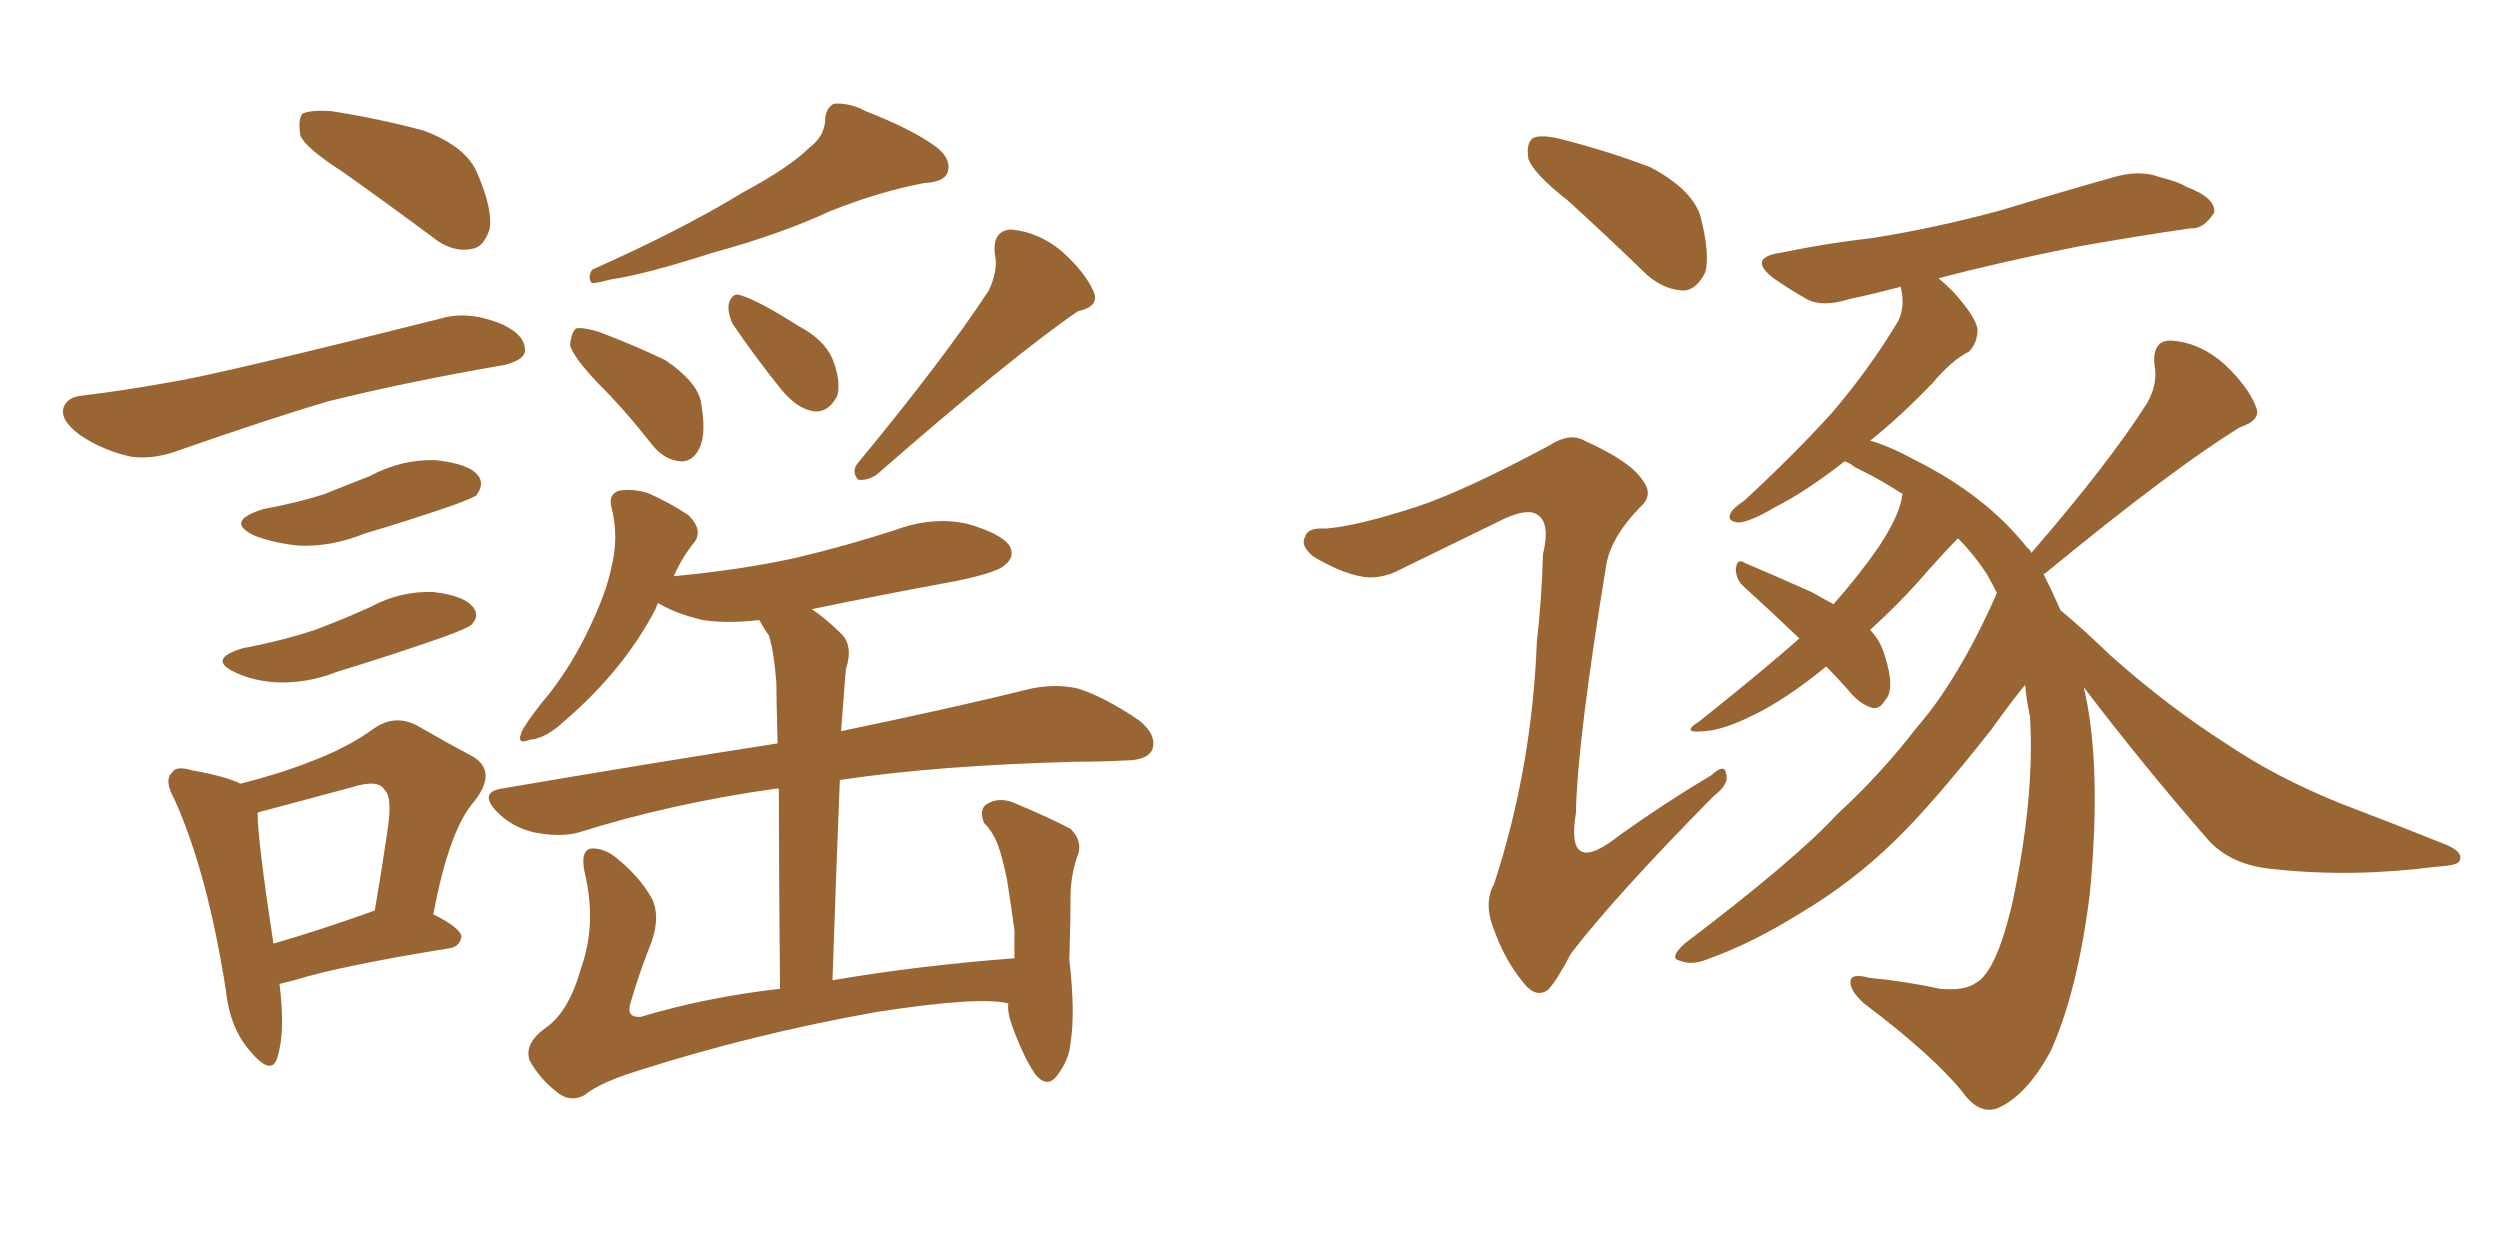 <svg xmlns="http://www.w3.org/2000/svg" xmlns:xlink="http://www.w3.org/1999/xlink" width="300" height="150"><path fill="#996633" padding="10" d="M41.16 20.65L41.16 20.65Q36.62 17.72 36.04 16.26L36.04 16.26Q35.74 14.21 36.33 13.62L36.33 13.62Q37.35 13.18 39.70 13.33L39.70 13.33Q45.41 14.21 50.83 15.67L50.83 15.67Q55.96 17.58 57.28 20.80L57.28 20.80Q59.18 25.20 58.74 27.54L58.74 27.54Q58.01 29.74 56.54 29.88L56.54 29.88Q54.20 30.32 51.86 28.42L51.86 28.42Q46.14 24.17 41.16 20.65ZM9.96 47.46L9.96 47.46Q14.79 46.88 20.51 45.85L20.51 45.85Q26.07 44.97 52.88 38.23L52.88 38.23Q56.25 37.21 60.35 38.96L60.35 38.96Q63.13 40.28 62.99 42.19L62.99 42.19Q62.84 43.21 60.50 43.80L60.50 43.80Q48.63 45.85 39.26 48.19L39.26 48.19Q32.37 50.24 21.83 53.91L21.83 53.91Q18.46 55.22 15.67 54.79L15.67 54.79Q12.30 54.05 9.52 52.15L9.52 52.15Q7.18 50.39 7.62 48.93L7.62 48.93Q8.06 47.61 9.96 47.46ZM31.64 61.08L31.64 61.08Q35.60 60.35 38.82 59.33L38.82 59.33Q41.75 58.15 44.38 57.13L44.38 57.13Q48.19 55.08 52.29 55.22L52.29 55.22Q56.40 55.66 57.42 57.13L57.42 57.13Q58.15 58.15 57.13 59.47L57.13 59.47Q56.69 59.77 54.35 60.64L54.35 60.64Q48.78 62.55 43.80 64.01L43.80 64.01Q39.84 65.63 35.89 65.48L35.89 65.48Q32.96 65.19 30.62 64.31L30.62 64.31Q26.81 62.55 31.64 61.08ZM29.15 77.78L29.15 77.78Q33.84 76.90 37.79 75.59L37.79 75.59Q41.31 74.27 44.53 72.80L44.53 72.80Q48.05 70.90 52.00 71.04L52.00 71.04Q55.81 71.48 56.84 72.95L56.84 72.95Q57.57 73.97 56.54 75L56.54 75Q55.96 75.44 53.17 76.46L53.17 76.46Q46.88 78.66 40.58 80.57L40.58 80.57Q36.91 82.03 33.25 81.88L33.25 81.88Q30.47 81.74 28.27 80.71L28.27 80.71Q24.76 79.10 29.15 77.78ZM33.54 118.07L33.54 118.07Q34.28 123.93 33.25 127.00L33.25 127.00Q32.52 129.20 29.88 125.98L29.88 125.98Q27.54 123.19 27.10 118.80L27.10 118.80Q24.90 104.74 20.95 95.95L20.95 95.95Q19.63 93.60 20.65 92.72L20.65 92.72Q21.09 91.85 23.00 92.43L23.00 92.43Q27.10 93.16 28.86 94.04L28.86 94.04Q33.54 92.87 37.21 91.41L37.21 91.41Q41.60 89.79 44.82 87.45L44.82 87.45Q47.31 85.69 49.95 87.01L49.95 87.01Q53.76 89.21 56.54 90.67L56.54 90.67Q59.77 92.43 56.98 96.09L56.98 96.09Q53.91 99.46 52.00 109.72L52.00 109.72Q55.22 111.33 55.37 112.35L55.37 112.35Q55.22 113.67 53.76 113.82L53.76 113.82Q41.02 115.87 35.30 117.63L35.30 117.63Q34.13 117.92 33.54 118.07ZM44.53 109.42L44.53 109.42Q44.82 109.28 44.97 109.28L44.97 109.28Q45.85 104.15 46.44 100.05L46.44 100.05Q47.17 95.65 46.14 94.78L46.14 94.78Q45.41 93.46 42.19 94.48L42.19 94.48Q37.21 95.80 31.79 97.27L31.79 97.27Q31.05 97.41 30.91 97.56L30.91 97.56Q30.91 100.78 32.81 113.23L32.81 113.23Q37.94 111.77 44.53 109.42ZM97.12 17.72L97.12 17.72Q98.88 16.41 99.02 14.50L99.02 14.50Q99.02 13.04 100.05 12.45L100.05 12.45Q101.95 12.30 103.86 13.33L103.86 13.33Q109.86 15.67 112.65 17.87L112.65 17.87Q114.26 19.34 113.67 20.80L113.67 20.80Q113.23 21.83 110.89 21.97L110.89 21.97Q105.47 23.00 99.61 25.34L99.61 25.34Q93.60 28.13 85.55 30.32L85.55 30.32Q77.34 32.96 73.24 33.54L73.24 33.54Q71.63 33.98 71.04 33.98L71.04 33.98Q70.46 33.40 71.04 32.37L71.04 32.37Q81.88 27.54 89.06 23.14L89.06 23.14Q94.78 20.07 97.12 17.72ZM118.65 34.86L118.65 34.86Q119.82 32.37 119.38 30.47L119.38 30.47Q119.09 27.69 121.29 27.54L121.29 27.54Q124.66 27.83 127.44 30.18L127.44 30.18Q130.22 32.67 131.25 35.01L131.25 35.01Q131.98 36.77 129.35 37.35L129.35 37.35Q121.44 42.77 105.18 56.98L105.18 56.98Q104.00 57.71 102.98 57.57L102.98 57.57Q102.10 56.54 102.98 55.52L102.98 55.52Q113.38 42.92 118.65 34.86ZM71.78 46.00L71.78 46.00Q68.85 42.92 68.41 41.46L68.41 41.46Q68.55 39.84 69.14 39.40L69.14 39.40Q70.02 39.26 71.92 39.84L71.92 39.84Q76.17 41.46 79.83 43.21L79.83 43.21Q83.50 45.70 84.08 48.05L84.08 48.05Q84.81 52.00 83.94 53.76L83.94 53.76Q83.20 55.37 81.74 55.37L81.74 55.37Q79.69 55.22 78.22 53.32L78.22 53.32Q75 49.22 71.78 46.00ZM87.89 38.82L87.89 38.82Q87.30 37.50 87.45 36.47L87.45 36.47Q87.89 35.01 88.92 35.45L88.92 35.45Q90.97 36.04 95.80 39.11L95.80 39.11Q98.88 40.72 99.90 43.07L99.90 43.07Q100.93 45.70 100.49 47.46L100.49 47.46Q99.46 49.51 97.71 49.37L97.71 49.37Q95.65 49.07 93.75 46.73L93.75 46.73Q90.67 42.92 87.89 38.82ZM121.00 120.41L121.00 120.41L121.00 120.41Q117.48 119.53 105.18 121.44L105.18 121.44Q90.38 124.07 76.61 128.47L76.61 128.47Q71.92 129.93 70.17 131.40L70.17 131.40Q68.55 132.28 67.09 131.25L67.09 131.25Q64.89 129.64 63.57 127.29L63.57 127.29Q62.84 125.24 65.48 123.34L65.48 123.34Q68.26 121.44 69.73 116.16L69.73 116.16Q71.63 110.89 70.17 104.74L70.17 104.74Q69.58 101.95 71.04 101.81L71.04 101.81Q72.51 101.81 73.83 102.83L73.83 102.83Q76.76 105.18 78.22 107.81L78.22 107.81Q79.25 109.86 78.22 112.94L78.22 112.94Q76.76 116.60 75.73 120.12L75.73 120.12Q75 122.17 76.90 122.02L76.90 122.02Q84.67 119.68 93.60 118.65L93.60 118.65Q93.46 103.42 93.46 94.63L93.46 94.63Q93.16 94.63 93.16 94.63L93.16 94.63Q80.57 96.39 69.43 99.90L69.43 99.90Q67.24 100.49 64.16 99.90L64.16 99.90Q61.52 99.32 59.62 97.41L59.62 97.41Q57.42 95.07 60.21 94.63L60.21 94.63Q78.22 91.55 93.31 89.21L93.31 89.21Q93.16 83.35 93.16 81.88L93.16 81.88Q92.87 78.22 92.29 76.32L92.29 76.32Q91.70 75.44 91.11 74.41L91.11 74.41Q87.16 74.85 84.38 74.41L84.38 74.41Q81.15 73.68 78.96 72.36L78.96 72.36Q78.81 72.66 78.66 73.10L78.66 73.10Q74.85 80.42 67.68 86.57L67.68 86.57Q65.48 88.62 63.57 88.77L63.57 88.77Q61.82 89.50 62.70 87.60L62.70 87.60Q63.72 85.84 66.06 83.06L66.06 83.06Q68.85 79.39 70.75 75.29L70.75 75.29Q72.80 71.04 73.39 67.97L73.39 67.97Q74.27 64.45 73.39 60.94L73.39 60.94Q72.95 59.33 74.27 58.89L74.27 58.89Q75.88 58.59 77.78 59.18L77.78 59.18Q80.42 60.35 82.62 61.82L82.62 61.82Q84.38 63.57 83.35 65.04L83.35 65.04Q81.88 66.80 80.86 69.14L80.86 69.14Q88.77 68.41 95.51 66.94L95.51 66.94Q101.66 65.48 107.52 63.57L107.52 63.57Q111.91 61.96 116.02 62.84L116.02 62.84Q120.12 64.01 121.14 65.48L121.14 65.48Q121.88 66.80 120.56 67.82L120.56 67.82Q119.68 68.70 114.70 69.73L114.70 69.73Q105.91 71.34 97.41 73.10L97.41 73.10Q99.17 74.27 101.07 76.17L101.07 76.17Q102.39 77.64 101.51 80.27L101.51 80.27Q101.37 81.74 101.22 83.94L101.22 83.94Q101.07 85.84 100.93 87.74L100.93 87.74Q114.99 84.81 123.78 82.62L123.78 82.62Q126.71 82.03 129.35 82.62L129.35 82.62Q132.57 83.64 136.67 86.43L136.67 86.43Q138.87 88.18 138.28 89.94L138.28 89.94Q137.70 91.26 134.91 91.26L134.91 91.26Q132.13 91.41 129.05 91.41L129.05 91.41Q112.35 91.85 100.78 93.60L100.78 93.60Q100.34 104.44 99.90 117.63L99.90 117.63Q110.16 115.87 121.73 114.99L121.73 114.99Q121.73 113.38 121.73 111.62L121.73 111.62Q121.29 108.40 120.85 105.62L120.85 105.62Q120.26 102.69 119.68 101.22L119.68 101.22Q119.09 99.76 118.07 98.73L118.07 98.73Q117.48 97.12 118.36 96.53L118.36 96.53Q119.68 95.65 121.44 96.24L121.44 96.24Q125.68 98.00 128.47 99.46L128.47 99.46Q130.08 101.07 129.20 102.98L129.20 102.98Q128.61 104.74 128.47 106.93L128.47 106.93Q128.47 110.60 128.32 115.14L128.32 115.14Q129.05 121.58 128.47 125.10L128.47 125.10Q128.32 127.15 126.86 129.05L126.86 129.05Q125.68 130.66 124.22 128.91L124.22 128.91Q122.75 126.71 121.44 123.05L121.44 123.05Q120.85 121.44 121.00 120.41ZM188.09 24.02L188.09 24.02Q183.98 20.80 183.40 19.04L183.40 19.04Q183.11 17.14 183.98 16.55L183.98 16.55Q185.01 16.11 187.35 16.70L187.35 16.70Q193.07 18.16 198.05 20.07L198.05 20.07Q203.03 22.71 204.05 25.93L204.05 25.93Q205.22 30.47 204.64 32.67L204.64 32.67Q203.61 34.72 202.15 34.86L202.15 34.86Q199.80 34.86 197.61 32.96L197.61 32.96Q192.63 28.13 188.09 24.02ZM170.07 60.79L170.07 60.79Q175.78 58.89 185.89 53.47L185.89 53.47Q188.38 51.86 190.14 52.88L190.14 52.88Q195.70 55.37 197.17 57.71L197.17 57.71Q198.49 59.47 196.73 60.94L196.73 60.94Q193.36 64.45 192.77 67.68L192.77 67.68Q189.26 89.06 189.11 97.56L189.11 97.56Q187.79 105.47 194.38 100.20L194.38 100.20Q199.95 96.24 205.37 93.02L205.37 93.02Q206.98 91.55 207.13 92.87L207.13 92.87Q207.57 94.04 205.66 95.51L205.66 95.51Q193.95 107.37 188.53 114.40L188.53 114.40Q186.77 117.77 185.74 118.80L185.74 118.80Q184.28 119.82 182.81 117.92L182.81 117.92Q180.62 115.28 179.30 111.62L179.30 111.62Q177.98 108.40 179.30 106.05L179.30 106.05Q183.84 92.14 184.42 77.05L184.42 77.05Q185.01 71.78 185.16 66.50L185.16 66.50Q186.04 62.84 184.57 61.82L184.57 61.82Q183.25 60.79 179.59 62.70L179.59 62.70Q173.58 65.63 167.29 68.70L167.29 68.70Q165.09 69.58 163.18 69.14L163.18 69.14Q160.84 68.70 157.62 66.80L157.62 66.80Q156.01 65.48 156.59 64.45L156.59 64.45Q156.88 63.28 159.08 63.43L159.08 63.43Q162.89 63.13 170.07 60.79ZM250.05 82.47L250.05 82.47L250.05 82.47Q252.25 91.70 250.78 107.23L250.78 107.23Q249.32 118.95 246.09 126.12L246.09 126.12Q243.16 131.54 239.65 133.01L239.65 133.01Q237.45 133.74 235.55 131.10L235.55 131.10Q232.03 126.71 223.68 120.41L223.68 120.41Q221.92 118.80 222.07 117.77L222.07 117.77Q222.07 116.75 224.27 117.33L224.27 117.33Q228.81 117.77 232.76 118.65L232.76 118.65Q235.69 118.95 237.16 117.92L237.16 117.92Q239.50 116.60 241.41 108.69L241.41 108.69Q244.19 95.80 243.60 85.99L243.60 85.99Q243.16 83.94 243.02 82.18L243.02 82.18Q241.55 83.94 238.92 87.60L238.92 87.60Q231.88 96.53 227.34 100.93L227.34 100.93Q222.22 105.91 216.06 109.57L216.06 109.57Q210.21 113.23 204.79 115.14L204.79 115.14Q203.03 115.87 201.56 115.28L201.56 115.28Q200.24 114.99 202.15 113.23L202.15 113.23Q215.48 103.13 220.46 97.71L220.46 97.71Q225.59 93.02 230.13 87.16L230.13 87.16Q234.96 81.59 239.50 71.48L239.50 71.48Q239.50 71.19 239.65 71.19L239.65 71.19Q239.06 70.02 238.48 68.99L238.48 68.99Q236.87 66.50 234.96 64.60L234.96 64.60Q233.20 66.36 230.13 69.87L230.13 69.87Q227.49 72.80 224.41 75.59L224.41 75.59Q225.59 76.76 226.17 78.66L226.17 78.66Q227.49 82.76 226.17 84.08L226.17 84.08Q225.59 85.11 224.71 84.96L224.71 84.96Q223.10 84.52 221.63 82.62L221.63 82.62Q220.17 81.01 219.14 79.98L219.14 79.98Q214.31 83.94 210.35 85.84L210.35 85.84Q206.84 87.60 204.49 87.74L204.49 87.74Q201.56 88.04 203.91 86.57L203.91 86.57Q211.82 80.27 215.92 76.61L215.92 76.61Q212.40 73.24 209.33 70.46L209.33 70.46Q208.30 69.58 208.30 68.26L208.30 68.26Q208.45 66.94 209.33 67.53L209.33 67.53Q212.11 68.70 217.38 71.04L217.38 71.04Q218.99 71.92 220.02 72.51L220.02 72.51Q223.24 68.85 225.44 65.63L225.44 65.63Q227.78 62.11 228.22 59.77L228.22 59.77Q228.22 59.33 228.37 59.33L228.37 59.33Q225.73 57.57 222.66 56.10L222.66 56.10Q221.92 55.52 221.34 55.37L221.34 55.37Q216.65 59.03 213.13 60.79L213.13 60.79Q209.91 62.70 208.59 62.70L208.59 62.70Q207.13 62.55 207.71 61.52L207.71 61.52Q208.01 60.94 209.33 60.06L209.33 60.06Q215.19 54.64 219.73 49.66L219.73 49.66Q224.27 44.38 227.78 38.53L227.78 38.53Q228.66 36.77 228.08 34.42L228.08 34.42Q224.71 35.30 221.92 35.89L221.92 35.89Q218.70 36.91 216.80 35.89L216.80 35.89Q214.75 34.72 212.84 33.40L212.84 33.40Q209.62 30.91 213.72 30.32L213.72 30.32Q219.43 29.15 224.71 28.56L224.71 28.56Q232.18 27.39 240.23 25.20L240.23 25.20Q246.97 23.14 253.71 21.24L253.71 21.24Q256.79 20.36 259.13 21.24L259.13 21.24Q261.47 21.83 262.35 22.41L262.35 22.41Q265.87 23.73 265.72 25.49L265.72 25.49Q264.40 27.54 262.94 27.39L262.94 27.39Q256.79 28.27 249.32 29.59L249.32 29.59Q239.79 31.49 232.62 33.40L232.62 33.40Q233.35 33.98 234.38 35.01L234.38 35.01Q237.16 38.09 237.30 39.55L237.30 39.55Q237.30 41.16 236.28 42.19L236.28 42.19Q234.23 43.21 231.88 46.00L231.88 46.00Q227.93 50.10 224.41 52.88L224.41 52.88Q226.61 53.47 229.83 55.22L229.83 55.22Q238.33 59.47 243.31 65.77L243.31 65.77Q243.60 65.92 243.75 66.36L243.75 66.36Q253.13 55.52 257.67 48.34L257.67 48.34Q258.98 46.00 258.54 43.80L258.54 43.80Q258.25 40.87 260.45 40.87L260.45 40.87Q263.82 41.02 266.89 43.65L266.89 43.65Q269.82 46.44 270.70 48.78L270.70 48.78Q271.44 50.39 268.80 51.27L268.80 51.27Q260.89 56.10 245.36 68.85L245.36 68.85Q245.21 68.85 245.21 68.85L245.21 68.85Q246.24 70.90 247.27 73.24L247.27 73.24Q249.61 75.15 253.27 78.66L253.27 78.66Q260.16 84.81 267.33 89.36L267.33 89.36Q273.19 93.31 280.81 96.39L280.81 96.39Q287.70 99.02 293.55 101.37L293.55 101.37Q295.61 102.25 295.17 103.27L295.17 103.27Q295.02 103.86 292.38 104.00L292.38 104.00Q282.28 105.32 272.90 104.30L272.90 104.30Q267.63 103.86 264.84 100.63L264.84 100.63Q257.08 91.70 250.05 82.47Z"/></svg>